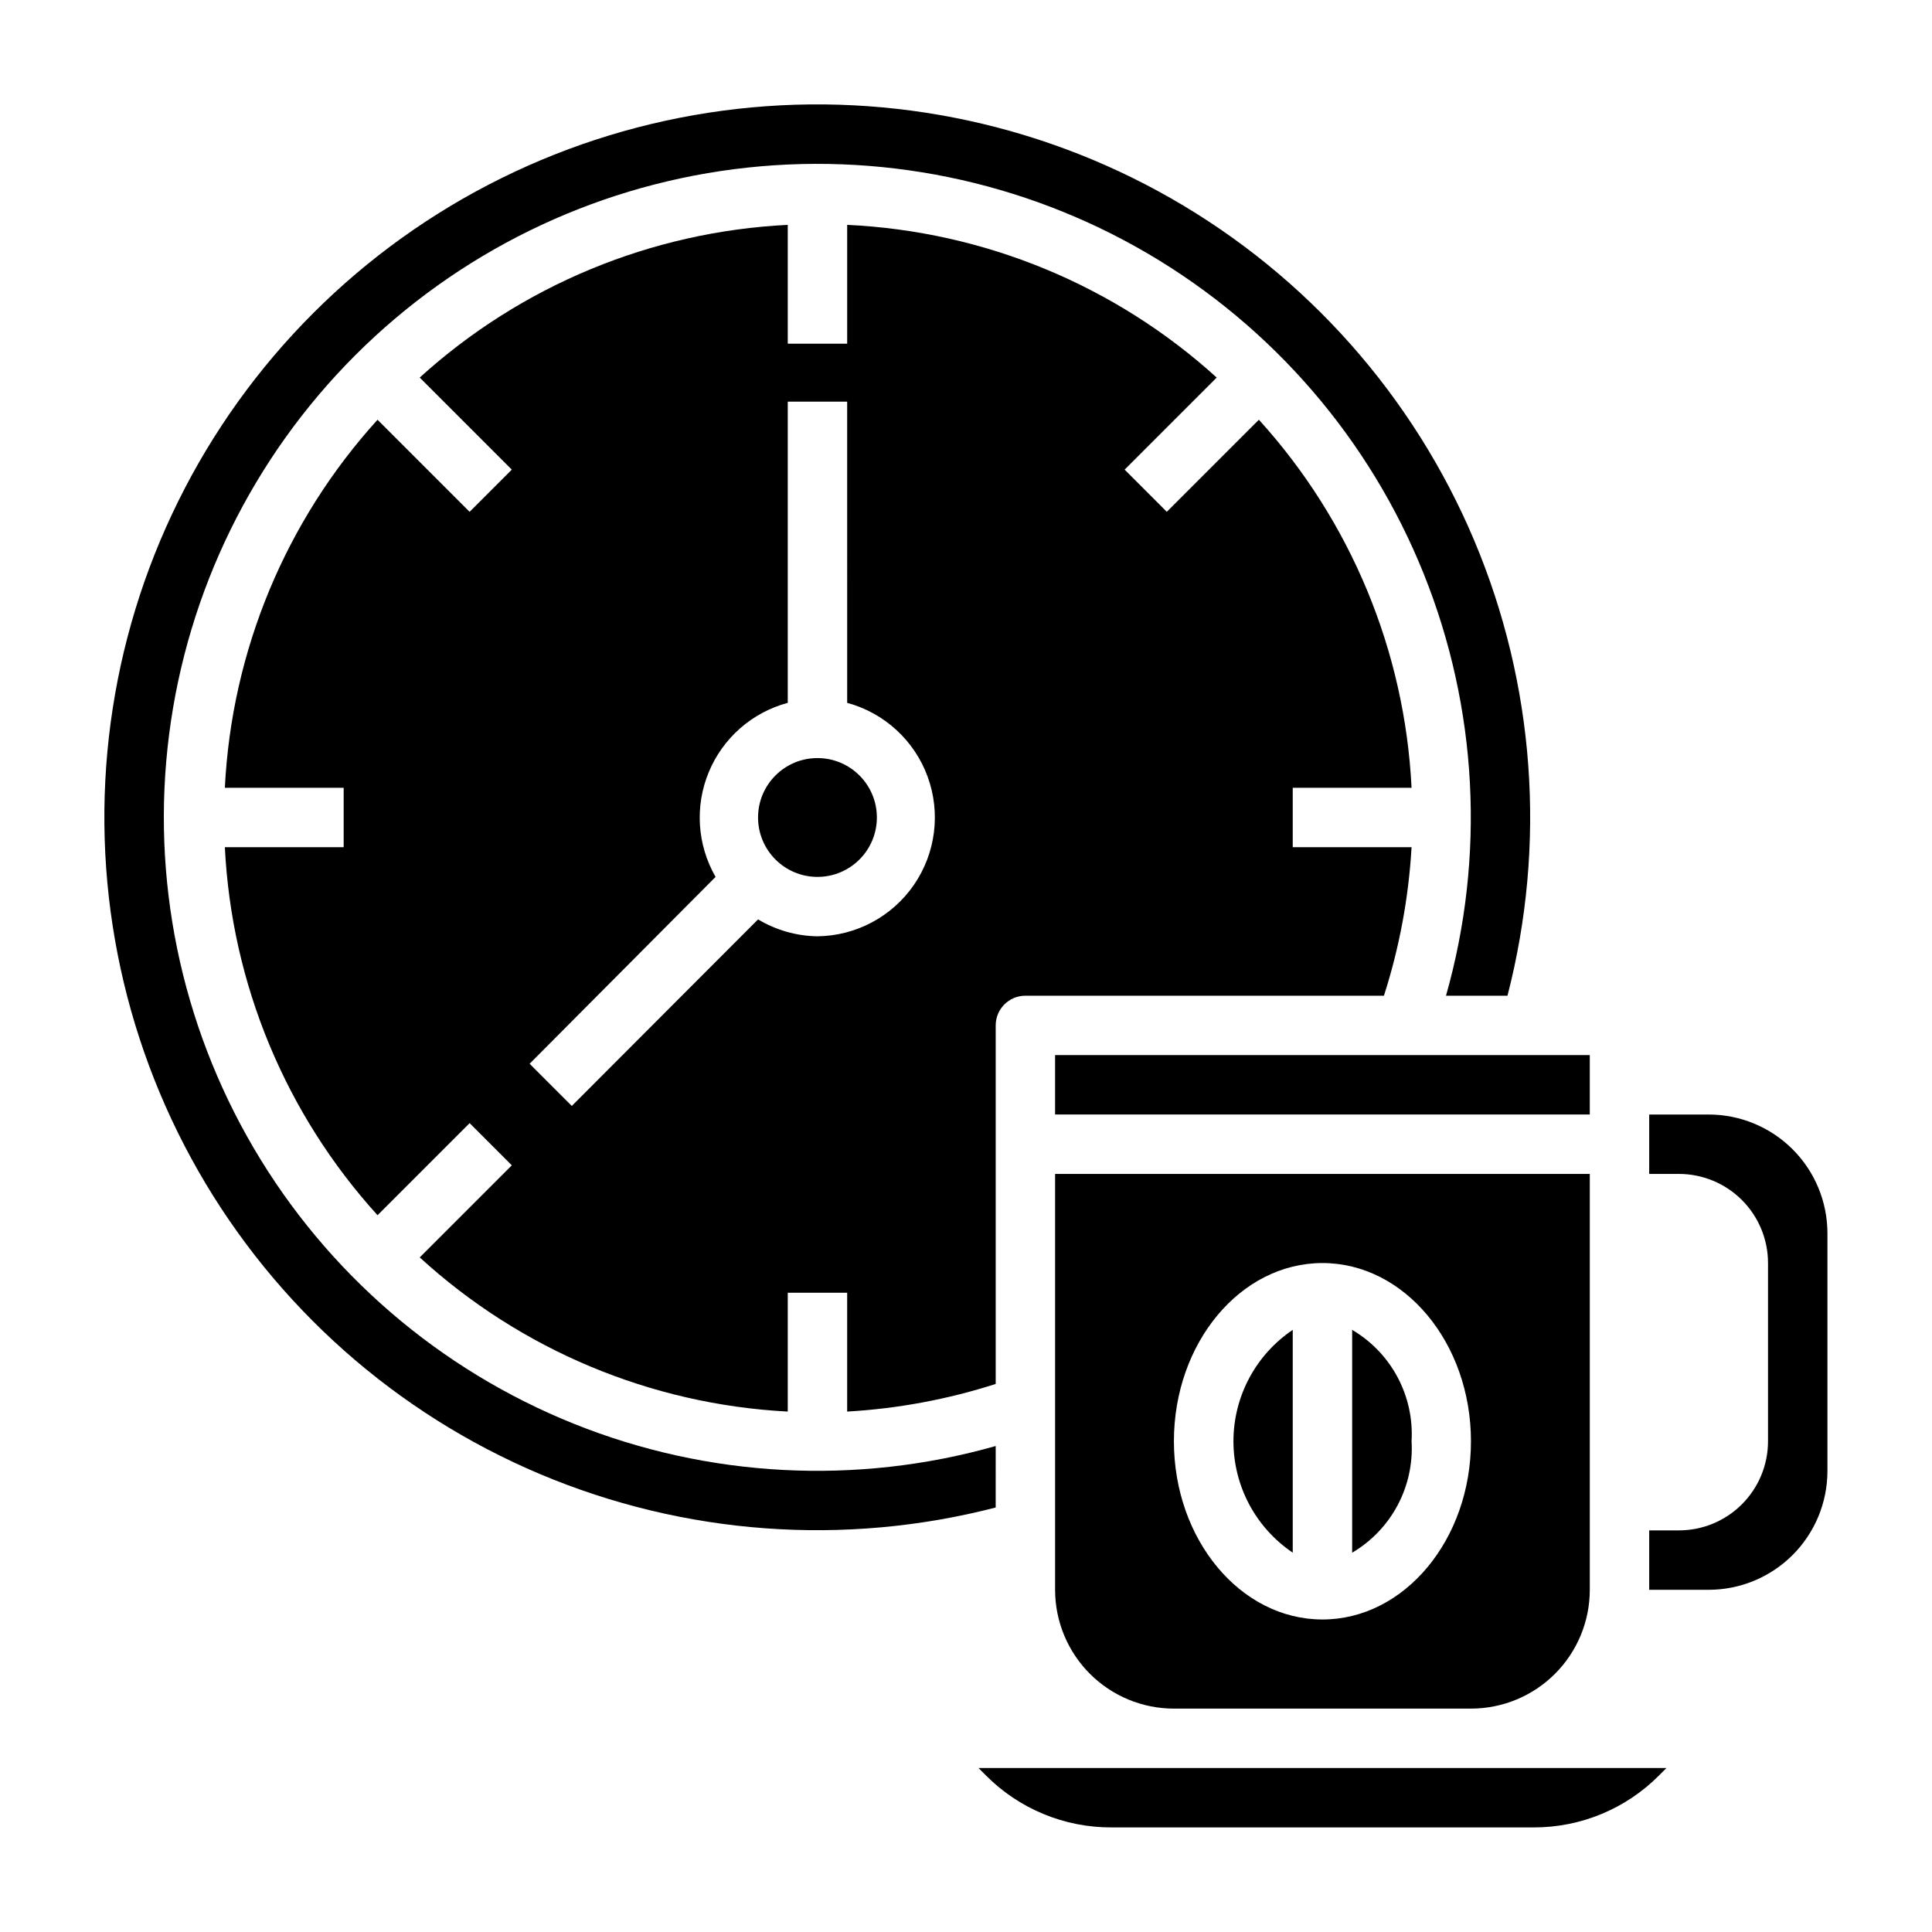 <?xml version="1.0" encoding="UTF-8"?>
<!-- Uploaded to: SVG Repo, www.svgrepo.com, Generator: SVG Repo Mixer Tools -->
<svg fill="#000000" width="800px" height="800px" version="1.1" viewBox="144 144 512 512" xmlns="http://www.w3.org/2000/svg">
 <g>
  <path d="m486.59 555.47v-59.043c-9.824 6.613-15.715 17.68-15.715 29.52 0 11.844 5.891 22.91 15.715 29.523z"/>
  <path d="m518.08 525.95c0.352-5.891-0.934-11.766-3.711-16.977-2.781-5.211-6.941-9.551-12.031-12.543v59.043c5.09-2.992 9.25-7.336 12.031-12.543 2.777-5.211 4.062-11.086 3.711-16.98z"/>
  <path d="m455.1 596.8h78.723c8.352 0 16.359-3.32 22.266-9.223 5.902-5.906 9.223-13.914 9.223-22.266v-110.21h-141.7v110.21c0 8.352 3.32 16.359 9.223 22.266 5.906 5.902 13.914 9.223 22.266 9.223zm39.359-118.08c21.727 0 39.359 21.176 39.359 47.23 0 26.055-17.633 47.23-39.359 47.23-21.727 0-39.359-21.176-39.359-47.23 0-26.055 17.633-47.23 39.359-47.23z"/>
  <path d="m407.87 510.76v-95.016c0-4.348 3.523-7.871 7.871-7.871h95.016c4.098-12.758 6.555-25.984 7.32-39.359h-31.488v-15.746h31.488c-1.785-36.215-16.086-70.688-40.461-97.535l-24.402 24.402-11.18-11.18 24.402-24.402v0.004c-26.949-24.461-61.574-38.766-97.926-40.465v31.488h-15.746v-31.488c-36.215 1.789-70.688 16.09-97.535 40.465l24.402 24.402-11.18 11.18-24.402-24.402 0.004-0.004c-24.375 26.848-38.676 61.32-40.465 97.535h31.488v15.742l-31.488 0.004c1.789 36.215 16.09 70.688 40.465 97.531l24.402-24.402 11.18 11.18-24.402 24.402h-0.004c26.793 24.52 61.27 38.961 97.535 40.855v-31.488h15.742v31.488h0.004c13.375-0.766 26.602-3.223 39.359-7.32zm-47.234-118.63c-5.551-0.078-10.98-1.629-15.742-4.484l-49.359 49.438-11.18-11.18 49.281-49.516c-4.883-8.477-5.547-18.742-1.801-27.777 3.746-9.039 11.48-15.82 20.93-18.352v-79.824h15.742l0.004 79.824c9.859 2.676 17.809 9.969 21.32 19.562s2.148 20.297-3.652 28.707c-5.805 8.41-15.324 13.48-25.543 13.602z"/>
  <path d="m423.61 423.61h141.7v15.742h-141.7z"/>
  <path d="m596.8 439.36h-15.746v15.742h7.871c6.266 0 12.273 2.488 16.699 6.918 4.43 4.43 6.918 10.438 6.918 16.699v47.23c0 6.266-2.488 12.273-6.918 16.699-4.426 4.43-10.434 6.918-16.699 6.918h-7.871v15.742h15.742l0.004 0.004c8.348 0 16.359-3.32 22.266-9.223 5.902-5.906 9.223-13.914 9.223-22.266v-62.977c0-8.352-3.32-16.359-9.223-22.266-5.906-5.906-13.918-9.223-22.266-9.223z"/>
  <path d="m405.2 614.43c8.812 8.91 20.84 13.902 33.375 13.855h111.79c12.535 0.047 24.562-4.945 33.375-13.855l1.891-1.891h-182.32z"/>
  <path d="m376.38 360.64c0 8.695-7.051 15.746-15.746 15.746-8.695 0-15.742-7.051-15.742-15.746 0-8.695 7.047-15.742 15.742-15.742 8.695 0 15.746 7.047 15.746 15.742"/>
  <path d="m407.87 527.21c-36.887 10.465-76.199 8.395-111.78-5.891-35.582-14.281-65.418-39.969-84.832-73.031-19.414-33.062-27.305-71.633-22.441-109.66 4.867-38.031 22.215-73.371 49.324-100.48 27.113-27.109 62.453-44.457 100.48-49.324 38.031-4.863 76.602 3.027 109.66 22.441 33.062 19.414 58.75 49.25 73.031 84.832 14.285 35.582 16.355 74.895 5.891 111.78h16.297-0.004c10.375-40.129 7.262-82.555-8.852-120.74-16.113-38.188-44.34-70.012-80.324-90.578-35.984-20.562-77.734-28.723-118.81-23.223-41.082 5.5-79.211 24.355-108.52 53.664s-48.164 67.438-53.664 108.52c-5.5 41.078 2.66 82.828 23.223 118.81 20.566 35.984 52.391 64.211 90.578 80.324 38.184 16.113 80.609 19.227 120.74 8.852z"/>
 </g>
</svg>